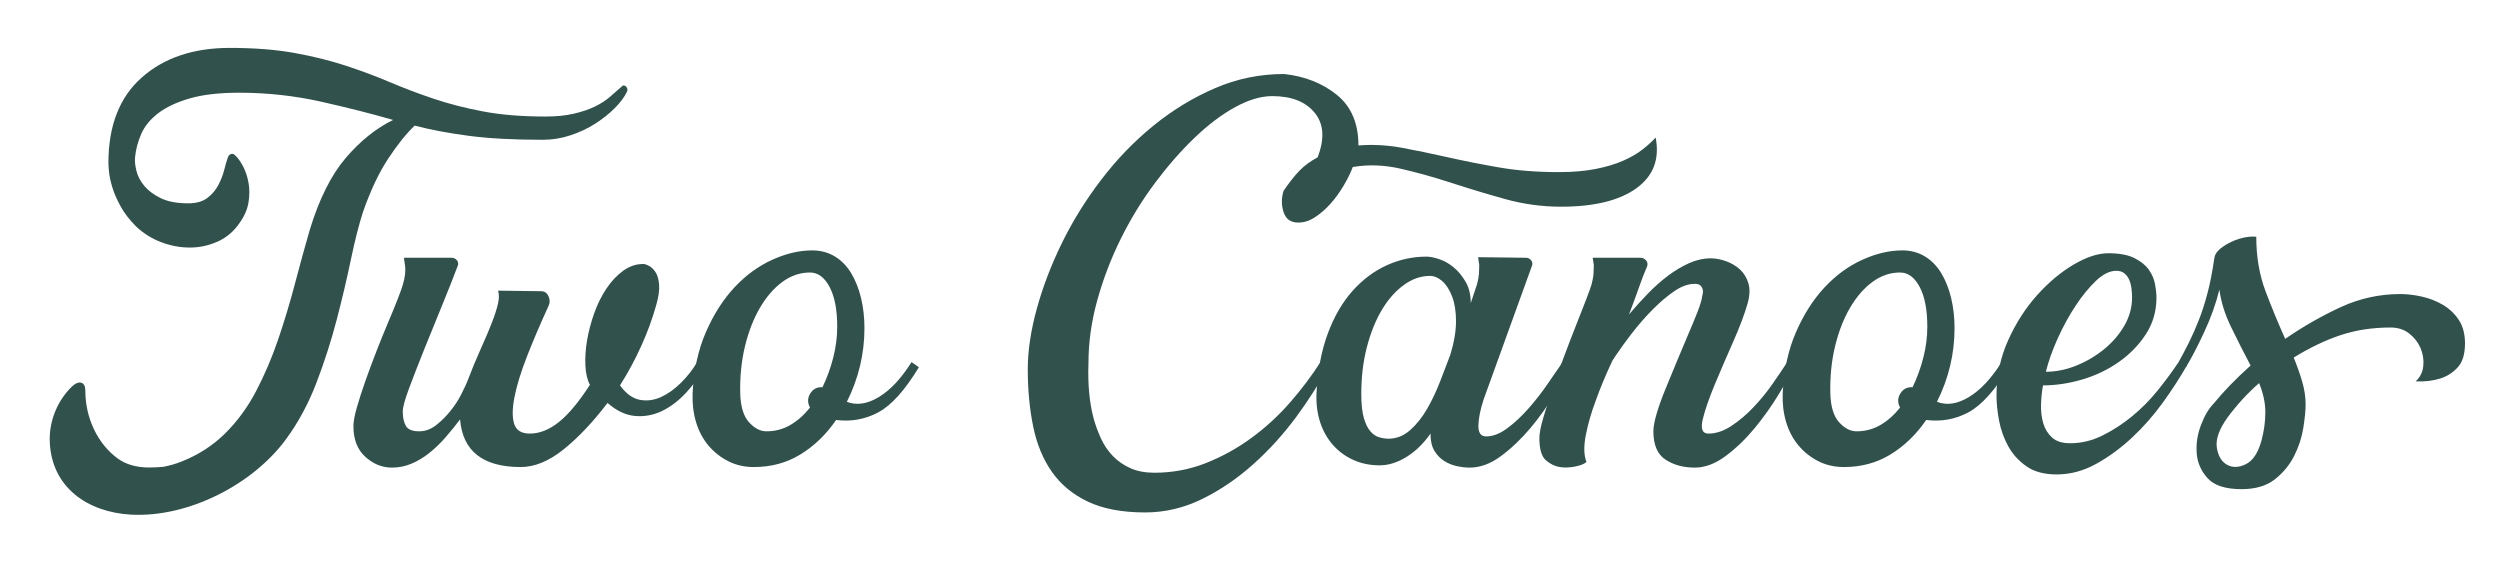 <svg viewBox="0 0 5000 1156" xmlns="http://www.w3.org/2000/svg" id="Layer_1"><defs><style>.cls-1{fill:#31514d;stroke-width:0px;}</style></defs><path d="m1215.05,805.91c-28.75,37.83-57.85,68.63-87.35,92.45-29.49,23.82-58.24,35.73-86.21,35.73-75.63,0-116.09-31.76-121.37-95.28-9.07,12.1-18.72,24.02-28.93,35.73-10.2,11.73-20.98,22.12-32.33,31.2-11.34,9.07-23.25,16.27-35.73,21.55-12.48,5.3-25.53,7.94-39.14,7.94-19.67,0-37.43-7.18-53.31-21.55-15.88-14.35-23.82-34.78-23.82-61.26,0-9.07,2.27-21.55,6.8-37.43,4.54-15.89,10.21-33.47,17.02-52.76,6.81-19.28,14.18-39.13,22.12-59.55,7.94-20.42,15.69-39.51,23.25-57.29,7.55-17.76,13.99-33.46,19.29-47.07,5.28-13.62,8.68-23.06,10.2-28.36,4.54-15.12,6.05-27.97,4.54-38.57-.76-5.28-1.52-10.58-2.27-15.88h95.29c4.53,0,8.11,1.7,10.77,5.11,2.64,3.4,3.21,7,1.7,10.77-9.07,24.21-19.85,51.44-32.33,81.67-12.48,30.26-24.39,59.56-35.73,87.91-11.35,28.36-21.18,53.7-29.5,76.01-8.33,22.32-12.48,37.62-12.48,45.94,0,12.11,2.08,21.74,6.24,28.92,4.15,7.2,13.05,10.78,26.66,10.78,12.09,0,23.43-4.15,34.03-12.48,10.58-8.32,20.22-17.95,28.92-28.93,8.69-10.96,15.69-21.73,20.98-32.33,5.29-10.58,9.07-18.53,11.35-23.82,9.82-25.7,19.28-48.59,28.35-68.63,9.07-20.03,16.45-37.44,22.12-52.18,5.67-14.75,9.64-27.22,11.91-37.44,2.27-10.21,2.27-18.71,0-25.52l86.21,1.13c6.81,0,11.71,3.4,14.75,10.21,3.02,6.81,3.02,13.24,0,19.29-16.64,36.3-31.01,69.96-43.11,100.95-12.11,31.02-20.42,58.05-24.96,81.11-4.53,23.08-4.73,41.04-.56,53.89,4.15,12.86,14.55,19.28,31.19,19.28,19.66,0,39.14-7.74,58.42-23.25,19.29-15.49,39.89-40.27,61.82-74.3-5.3-9.82-8.33-22.68-9.07-38.57-.76-15.88.37-32.7,3.4-50.48,3.01-17.76,7.75-35.73,14.18-53.89,6.42-18.15,14.56-34.59,24.4-49.34,9.82-14.75,20.98-26.66,33.46-35.74,12.48-9.07,25.89-13.61,40.26-13.61,3.02,0,6.98,1.33,11.92,3.97,4.91,2.65,9.25,7,13.04,13.05,3.78,6.06,6.04,14.37,6.81,24.95.74,10.6-1.14,23.83-5.67,39.7-7.57,27.23-17.58,54.65-30.06,82.25-12.48,27.61-26.66,53.88-42.54,78.84,12.09,16.64,25.33,26.28,39.7,28.92,14.35,2.66,28.54.76,42.54-5.67,13.98-6.42,27.4-16.06,40.27-28.92,12.85-12.86,23.43-26.47,31.76-40.84l14.75,10.21c-9.83,18.15-22.11,35.16-36.86,51.04-14.75,15.88-30.63,27.98-47.65,36.3-17.01,8.33-34.99,11.73-53.88,10.21-18.91-1.51-37.44-10.21-55.58-26.09Z" class="cls-1"></path><path d="m1624.54,500.77c16.63,0,31.57,3.97,44.8,11.91,13.22,7.94,24.19,19.11,32.9,33.46,8.68,14.37,15.31,31.01,19.85,49.91,4.54,18.92,6.81,38.96,6.81,60.13,0,51.44-11.73,100.59-35.17,147.47,19.66,7.57,41.02,4.36,64.09-9.64,23.06-13.98,44.81-37.24,65.23-69.76l14.75,10.21c-27.98,46.14-55.02,76.2-81.1,90.18-26.09,14-54.27,19.11-84.51,15.31-19.67,28.75-43.3,51.61-70.9,68.63-27.61,17.01-58.81,25.52-93.58,25.52-18.91,0-36.12-3.97-51.61-11.91-15.51-7.94-28.75-18.52-39.7-31.76-10.98-13.22-19.11-28.73-24.39-46.51-5.29-17.76-7.55-36.87-6.81-57.29,2.27-46.11,11.15-86.96,26.66-122.51,15.49-35.53,34.6-65.4,57.29-89.61,22.68-24.2,47.82-42.54,75.43-55.02,27.6-12.48,54.25-18.72,79.97-18.72Zm-91.88,361.86c17.38,0,33.27-4.13,47.64-12.42,14.36-8.3,27.6-19.98,39.7-35.04-5.3-9.79-5.1-19.22.57-28.26s13.79-13.18,24.39-12.44c9.07-18.84,16.25-38.63,21.55-59.35,5.29-20.71,7.94-41.26,7.94-61.61,0-33.9-5.11-60.47-15.31-79.69-10.21-19.21-23.26-28.81-39.14-28.81-19.67,0-38,6.21-55.02,18.64-17.01,12.44-31.95,29.58-44.8,51.44-12.87,21.86-22.88,47.48-30.06,76.87-7.2,29.38-10.41,61.04-9.64,94.93.74,26.37,6.61,45.6,17.58,57.66,10.96,12.05,22.49,18.08,34.6,18.08Z" class="cls-1"></path><path d="m2716.91,290.91c28.73-2.27,57.47-.74,86.21,4.54,28.73,5.3,58.99,11.54,90.75,18.71,31.76,7.2,65.97,14.01,102.66,20.42,36.67,6.44,76.94,9.64,120.81,9.64,27.97,0,52.55-2.08,73.73-6.24,21.16-4.15,39.51-9.64,55.02-16.45,15.49-6.81,28.54-14.36,39.13-22.68,10.58-8.31,19.29-16.25,26.09-23.82,8.32,43.11-4.53,76.96-38.57,101.52-34.03,24.58-84.33,36.87-150.87,36.87-37.82,0-75.06-5.1-111.73-15.31-36.69-10.22-72.43-20.99-107.2-32.33-34.8-11.34-68.63-20.79-101.53-28.36-32.9-7.55-64.86-8.68-95.86-3.4-4.54,12.11-10.78,24.78-18.72,38-7.94,13.24-16.64,25.15-26.09,35.73-9.47,10.6-19.68,19.48-30.63,26.66-10.98,7.19-22.12,10.77-33.47,10.77-15.13,0-24.95-6.98-29.49-20.98-4.53-13.99-4.53-28.16,0-42.54,11.34-16.62,21.93-30.06,31.76-40.26,9.82-10.21,21.93-19.09,36.3-26.66,14.35-37.04,12.48-66.73-5.67-89.04-18.15-22.3-46.51-33.47-85.08-33.47-22.68,0-47.46,7.38-74.3,22.13-26.85,14.74-53.89,35.16-81.11,61.26-27.22,26.09-53.7,56.34-79.4,90.75-25.71,34.42-48.4,71.46-68.06,111.17-19.67,39.7-35.36,80.73-47.07,123.07-11.73,42.36-17.59,84.34-17.59,125.91-1.52,41.6,1.88,78.27,10.21,110.03,3.78,13.62,8.68,27.05,14.75,40.27,6.04,13.24,13.99,24.96,23.82,35.17,9.83,10.2,21.55,18.35,35.17,24.39,13.62,6.06,29.49,9.07,47.64,9.07,36.31,0,70.71-6.42,103.23-19.29,32.5-12.85,62.95-29.67,91.31-50.48,28.36-20.79,54.06-44.41,77.14-70.9,23.06-26.46,43.28-53.31,60.69-80.53l15.88,7.94c-17.4,33.29-38.96,67.32-64.66,102.09-25.72,34.8-54.45,66.36-86.21,94.72-31.76,28.36-65.79,51.42-102.09,69.2-36.3,17.76-74.12,26.66-113.44,26.66-46.13,0-84.33-7.2-114.57-21.57-30.26-14.41-54.27-34.26-72.04-59.64-17.78-25.37-30.26-55.66-37.44-90.86-7.19-35.2-10.77-73.25-10.77-114.16,0-37.1,6.04-77.61,18.15-121.54,12.09-43.93,28.93-87.82,50.48-131.75,21.55-43.92,47.82-86.12,78.84-126.64,31-40.52,65.6-76.29,103.79-107.34,38.18-31.05,79.21-56.04,123.08-74.97,43.85-18.93,89.99-28.39,138.39-28.39,41.58,4.57,76.75,18.49,105.49,41.74,28.73,23.26,43.11,56.99,43.11,101.19Z" class="cls-1"></path><path d="m2972.13,872.84c13.61,0,27.79-5.47,42.54-16.44,14.75-10.96,28.93-24.19,42.54-39.71,13.62-15.48,26.27-31.76,38-48.78,11.71-17.01,21.73-31.56,30.06-43.67l15.88,7.94c-8.33,15.14-19.29,34.23-32.89,57.29-13.62,23.08-29.5,45.37-47.65,66.93-18.15,21.55-37.63,40.09-58.42,55.58-20.81,15.5-41.79,23.25-62.95,23.25-7.57,0-15.88-.94-24.96-2.84-9.07-1.88-17.58-5.29-25.53-10.21-7.94-4.91-14.57-11.71-19.85-20.42-5.31-8.68-7.94-20.23-7.94-34.6-13.61,19.68-29.49,35.17-47.64,46.51-18.15,11.34-36.3,17.02-54.45,17.02s-36.31-3.59-52.18-10.78c-15.88-7.18-29.5-17.2-40.84-30.06-11.34-12.85-19.85-27.97-25.53-45.37-5.67-17.39-8.11-36.3-7.37-56.72,2.27-46.12,9.82-86.39,22.68-120.81,12.85-34.4,29.5-62.96,49.91-85.64,20.42-22.69,43.28-39.71,68.63-51.05,25.32-11.34,51.61-17.01,78.84-17.01,6.81,0,15.31,1.7,25.52,5.1,10.21,3.4,19.85,8.9,28.93,16.44,9.07,7.57,17.01,17.22,23.82,28.94,6.81,11.73,10.21,25.9,10.21,42.54l12.48-37.44c2.27-8.32,3.58-15.5,3.97-21.56.37-6.04.56-11.71.56-17.01-.76-5.28-1.52-10.58-2.27-15.88l95.29,1.13c4.54,0,8.12,1.7,10.78,5.11,2.64,3.4,3.21,7,1.7,10.77l-96.42,266.57c-6.8,20.42-10.4,38-10.77,52.75-.39,14.75,4.72,22.11,15.31,22.11Zm-195.11,4.54c15.88,0,30.24-5.67,43.11-17.02,12.84-11.34,24.19-25.52,34.02-42.54,9.82-17.01,18.53-35.34,26.09-55.02,7.55-19.65,14.35-37.44,20.42-53.31,7.55-24.96,11.35-47.25,11.35-66.93s-2.66-36.3-7.94-49.91c-5.3-13.62-11.91-23.82-19.85-30.63-7.94-6.81-16.08-10.21-24.39-10.21-18.16,0-35.56,6.06-52.18,18.15-16.65,12.11-31.2,28.56-43.67,49.35-12.48,20.81-22.51,45.57-30.06,74.3-7.57,28.75-11.35,60.13-11.35,94.15,0,20.42,1.71,36.49,5.11,48.21,3.4,11.73,7.74,20.62,13.04,26.66,5.29,6.06,11.15,10.03,17.59,11.91,6.42,1.89,12.65,2.84,18.72,2.84Z" class="cls-1"></path><path d="m3556.88,789.47c-14,23.08-29.88,45.37-47.64,66.93-17.78,21.55-37.06,40.09-57.85,55.58-20.81,15.5-41.41,23.25-61.82,23.25-22.69,0-42.17-5.28-58.42-15.88-16.27-10.58-24.39-29.49-24.39-56.71,0-9.07,2.27-21.17,6.81-36.3,4.53-15.12,10.38-31.37,17.58-48.78,7.18-17.39,14.75-35.74,22.68-55.02,7.94-19.29,15.5-37.25,22.69-53.89,7.18-16.63,13.42-31.76,18.72-45.37,5.28-13.62,8.31-23.82,9.07-30.63,0-.74.37-2.45,1.14-5.1.74-2.65.74-5.48,0-8.51-.76-3.01-2.27-5.67-4.54-7.94-2.27-2.27-6.06-3.4-11.34-3.4-12.87,0-26.29,4.74-40.27,14.18-14,9.46-28.36,21.55-43.11,36.3-14.75,14.74-29.12,31.2-43.11,49.35-14,18.15-26.66,35.92-38,53.31-13.61,28.75-24.95,55.98-34.02,81.68-8.33,21.94-14.75,44.24-19.29,66.93-4.54,22.68-4.17,40.83,1.13,54.45-3.79,3.79-11.17,6.81-22.11,9.07-10.98,2.27-21.38,2.66-31.2,1.13-9.82-1.5-19.09-6.04-27.79-13.61-8.68-7.55-13.05-22.3-13.05-44.24,0-9.07,2.46-22.11,7.38-39.13,4.93-17.01,10.97-36.11,18.15-57.28,7.19-21.16,14.94-42.91,23.25-65.23,8.32-22.3,16.45-43.48,24.39-63.52,7.94-20.03,14.75-37.44,20.42-52.18,5.67-14.75,9.25-24.76,10.77-30.06,2.27-8.32,3.58-15.69,3.97-22.12.37-6.42.57-11.92.57-16.45-.76-5.28-1.53-10.2-2.27-14.75h95.29c4.54,0,8.32,1.7,11.35,5.11,3.01,3.4,3.77,7.37,2.27,11.91-5.3,12.1-10.78,26.28-16.45,42.54-5.67,16.27-12.3,34.23-19.85,53.88,12.09-14.36,24.76-28.36,38-41.97,13.22-13.62,26.66-25.53,40.27-35.73,13.62-10.22,27.6-18.53,41.97-24.96,14.36-6.42,28.73-9.65,43.11-9.65,9.82,0,20.03,1.9,30.63,5.68,10.58,3.8,19.85,9.26,27.79,16.45,7.94,7.19,13.62,16.44,17.02,27.79,3.4,11.34,2.84,24.96-1.71,40.84-6.06,21.18-15.7,46.7-28.92,76.57-13.24,29.88-25.53,58.42-36.87,85.64-11.34,27.22-19.29,50.3-23.82,69.2-4.54,18.91-.76,28.35,11.34,28.35,15.12,0,30.43-5.1,45.94-15.31,15.49-10.2,30.24-22.68,44.24-37.43,13.99-14.75,26.66-30.24,38-46.52,11.34-16.25,21.16-30.8,29.49-43.67l15.88,7.94c-8.33,15.14-19.48,34.23-33.46,57.29Z" class="cls-1"></path><path d="m3804.73,500.77c16.63,0,31.57,3.97,44.8,11.91,13.22,7.94,24.19,19.11,32.9,33.46,8.68,14.37,15.31,31.01,19.85,49.91,4.54,18.92,6.81,38.96,6.81,60.13,0,51.44-11.73,100.59-35.17,147.47,19.66,7.57,41.02,4.36,64.09-9.64,23.06-13.98,44.81-37.24,65.23-69.76l14.75,10.21c-27.98,46.14-55.02,76.2-81.1,90.18-26.09,14-54.27,19.11-84.51,15.31-19.67,28.75-43.3,51.61-70.9,68.63-27.61,17.01-58.81,25.52-93.58,25.52-18.91,0-36.12-3.97-51.61-11.91-15.51-7.94-28.75-18.52-39.7-31.76-10.98-13.22-19.11-28.73-24.39-46.51-5.29-17.76-7.55-36.87-6.81-57.29,2.27-46.11,11.15-86.96,26.66-122.51,15.49-35.53,34.6-65.4,57.29-89.61,22.68-24.2,47.82-42.54,75.43-55.02,27.6-12.48,54.25-18.72,79.97-18.72Zm-91.88,361.86c17.38,0,33.27-4.13,47.64-12.42,14.36-8.3,27.6-19.98,39.7-35.04-5.3-9.79-5.1-19.22.57-28.26s13.79-13.18,24.39-12.44c9.07-18.84,16.25-38.63,21.55-59.35,5.29-20.71,7.94-41.26,7.94-61.61,0-33.9-5.11-60.47-15.31-79.69-10.21-19.21-23.26-28.81-39.14-28.81-19.67,0-38,6.21-55.02,18.64-17.01,12.44-31.95,29.58-44.8,51.44-12.87,21.86-22.88,47.48-30.06,76.87-7.2,29.38-10.41,61.04-9.64,94.93.74,26.37,6.61,45.6,17.58,57.66,10.96,12.05,22.49,18.08,34.6,18.08Z" class="cls-1"></path><path d="m4373.03,732.18c-12.86,22.69-28.55,46.9-47.07,72.6-18.54,25.72-39.14,49.17-61.82,70.34-22.69,21.18-46.71,38.76-72.04,52.74-25.34,14.01-51.61,20.99-78.84,20.99-24.96,0-45.2-5.48-60.69-16.45-15.51-10.96-27.62-24.39-36.3-40.27-8.7-15.88-14.75-32.89-18.15-51.04-3.4-18.15-5.11-34.78-5.11-49.91,0-39.31,7.77-76.18,23.26-110.6,15.49-34.4,34.78-64.46,57.85-90.18,23.06-25.7,47.45-46.11,73.17-61.26,25.7-15.12,48.78-22.68,69.19-22.68,21.93,0,39.32,3.22,52.18,9.64,12.85,6.44,22.49,14.18,28.93,23.25,6.42,9.07,10.58,18.72,12.48,28.93,1.88,10.2,2.84,19.11,2.84,26.66,0,27.22-7,51.61-20.98,73.17-14,21.55-31.96,40.09-53.89,55.58-21.94,15.51-46.33,27.22-73.17,35.17-26.85,7.94-53.13,11.91-78.84,11.91-2.27,12.1-3.6,24.96-3.97,38.57-.39,13.62,1.14,26.09,4.54,37.44,3.4,11.34,9.25,20.81,17.58,28.36,8.31,7.57,20.42,11.34,36.3,11.34,21.93,0,43.28-5.1,64.09-15.31,20.8-10.21,40.64-23.06,59.56-38.57,18.89-15.5,36.1-32.9,51.61-52.19,15.49-19.28,29.3-38,41.41-56.15l15.88,7.94Zm-140.66-190.57c-12.86,0-26.28,6.63-40.27,19.85-14,13.24-27.61,29.88-40.83,49.91-13.24,20.04-25.15,41.79-35.74,65.22-10.6,23.45-18.53,45.77-23.82,66.93,20.42,0,40.84-4.14,61.26-12.48,20.42-8.31,38.94-19.28,55.58-32.89,16.63-13.62,30.06-29.3,40.27-47.08,10.21-17.76,15.31-36.48,15.31-56.15,0-5.29-.39-11.15-1.14-17.58-.76-6.42-2.27-12.28-4.53-17.59-2.27-5.28-5.49-9.64-9.64-13.04-4.17-3.4-9.64-5.11-16.45-5.11Z" class="cls-1"></path><path d="m4428.61,516.64c.74-6.8,4.53-13.04,11.34-18.72,6.81-5.67,14.75-10.58,23.82-14.74,9.07-4.15,17.95-6.98,26.66-8.51,8.68-1.5,16.06-1.88,22.11-1.14,0,40.1,6.24,76.58,18.72,109.47,12.48,32.89,25.53,64.48,39.13,94.72,36.31-24.96,73.35-46.12,111.17-63.52,37.81-17.38,77.51-26.09,119.11-26.09,13.62,0,27.97,1.7,43.11,5.1,15.12,3.4,29.11,8.89,41.98,16.44,12.84,7.57,23.43,17.58,31.76,30.06,8.32,12.48,12.48,28.18,12.48,47.08,0,21.95-5.1,38.2-15.31,48.78-10.21,10.6-21.75,17.78-34.6,21.55-14.37,4.53-30.63,6.44-48.78,5.67,9.07-8.31,14.18-18.72,15.31-31.2,1.14-12.48-.76-24.39-5.67-35.73-4.93-11.34-12.48-20.98-22.68-28.92-10.21-7.94-22.51-11.91-36.87-11.91-36.31,0-69.77,5.1-100.4,15.31-30.63,10.21-61.82,25.15-93.58,44.81,6.81,16.65,12.48,32.72,17.01,48.21,4.54,15.51,6.81,30.82,6.81,45.94,0,11.34-1.52,26.66-4.53,45.94-3.03,19.29-9.07,38-18.16,56.15-9.07,18.15-21.94,33.86-38.57,47.07-16.64,13.24-38.96,19.85-66.93,19.85-31.76,0-54.27-7.18-67.49-21.55-13.24-14.36-20.61-31-22.12-49.91-1.52-18.89,1.31-37.8,8.51-56.71,7.18-18.89,15.69-33.27,25.53-43.11,19.66-24.2,44.24-49.52,73.73-76.01-12.87-24.19-25.71-49.52-38.57-75.99-12.87-26.47-20.81-51.8-23.83-76.01-6.8,27.99-17.01,56.55-30.63,85.64-13.61,29.13-25.71,52.38-36.3,69.77l-12.48-6.81-2.27-3.4c6.81-12.09,13.62-24.96,20.42-38.57,6.81-13.62,13.42-28.54,19.85-44.81,6.42-16.25,12.28-34.4,17.58-54.45,5.29-20.03,9.82-43.28,13.62-69.77Zm94.15,365.27c5.28-19.65,7.94-38.74,7.94-57.28s-4.16-38-12.48-58.42c-22.68,19.67-43.86,42.73-63.52,69.2-16.64,23.45-23.64,43.49-20.98,60.12,2.64,16.64,9.45,27.99,20.42,34.03,10.96,6.06,23.43,5.67,37.44-1.14,13.99-6.8,24.39-22.3,31.2-46.51Z" class="cls-1"></path><path d="m1251.93,172.94c-3.4-3.01-6.62-2.65-9.64,1.13-6.8,6.06-14.37,12.67-22.68,19.85-8.33,7.2-18.35,13.62-30.06,19.29-11.73,5.67-25.72,10.4-41.98,14.18-16.27,3.8-34.99,5.67-56.15,5.67-47.65,0-89.44-3.4-125.35-10.21-35.93-6.81-69.02-15.31-99.26-25.52-30.26-10.21-59.18-21.16-86.78-32.89-27.61-11.72-56.91-22.69-87.91-32.9-31.02-10.2-65.23-18.72-102.66-25.53-37.43-6.8-80.73-10.2-129.88-10.2-72.6,0-131.21,19.68-175.83,58.98-44.63,39.33-66.93,96.42-66.93,171.29,0,3.02.37,8.7,1.14,17.02.74,8.32,2.84,18.34,6.24,30.06,3.4,11.73,8.88,24.58,16.44,38.57,7.55,14,18.15,27.79,31.76,41.41,14.35,13.61,31,24.01,49.91,31.19,18.89,7.19,38,10.78,57.28,10.78s37.81-3.97,55.58-11.91c17.76-7.94,32.33-20.23,43.67-36.87,9.82-13.62,15.88-27.41,18.15-41.41,2.27-13.99,2.27-27.22,0-39.7-2.27-12.48-6.06-23.63-11.35-33.46-5.3-9.82-10.6-17.02-15.88-21.55-2.27-2.27-4.73-3.02-7.37-2.27-2.66.77-4.73,2.67-6.24,5.68-2.27,6.06-4.73,14.37-7.38,24.95-2.66,10.6-6.62,20.99-11.91,31.2-5.3,10.21-12.67,18.92-22.12,26.09-9.46,7.2-22.11,10.77-38,10.77-22.69,0-41.04-3.4-55.02-10.2-14-6.81-24.96-14.93-32.9-24.39-7.94-9.45-13.24-19.46-15.88-30.06-2.66-10.58-3.6-19.66-2.84-27.23,1.5-15.88,5.67-31.56,12.48-47.07,6.8-15.5,18.15-29.3,34.02-41.4,15.88-12.09,36.87-21.93,62.96-29.5,26.09-7.55,59.16-11.35,99.26-11.35,55.95,0,110.78,6.06,164.48,18.16,53.68,12.11,101.33,24.21,142.93,36.3-34.03,16.64-65.61,41.97-94.72,76-29.12,34.03-53.13,82.06-72.03,144.06-9.84,34.03-19.68,69.76-29.5,107.2-9.83,37.44-20.98,74.49-33.46,111.17-12.48,36.69-27.22,71.28-44.24,103.79-17.02,32.52-37.83,60.88-62.39,85.08-24.58,24.21-53.7,42.93-87.35,56.15-11.12,4.37-22.98,7.73-35.46,10.24-9.6.85-19.21,1.4-28.78,1.4-25.13,0-45.87-5.87-62.24-17.58-41.87-30.04-64.83-82.67-65.33-133.52-.06-6.24-.3-13.54-5.41-17.13-6.61-4.65-15.56.68-21.38,6.3-29.16,28.13-45.71,68.88-44.42,109.38,2.95,92.58,76.26,142.23,162.92,146.87,113.51,6.07,243.17-59.86,309.95-151.33,24.56-33.65,44.8-71.27,60.69-112.87,15.88-41.58,29.3-83.38,40.27-125.35,10.96-41.97,20.42-82.04,28.36-120.24,7.94-38.18,16.06-70.13,24.39-95.86,15.12-43.11,31.94-78.64,50.48-106.63,18.52-27.98,36.11-49.91,52.75-65.8,31.76,8.33,67.87,15.14,108.33,20.42,40.45,5.31,89.79,7.94,148.03,7.94,18.9,0,37.44-3.02,55.58-9.07,18.15-6.04,34.6-13.79,49.35-23.26,14.75-9.45,27.6-19.65,38.57-30.63,10.95-10.95,19.09-21.72,24.39-32.33,2.27-4.54,1.7-8.32-1.71-11.34Z" class="cls-1"></path></svg>